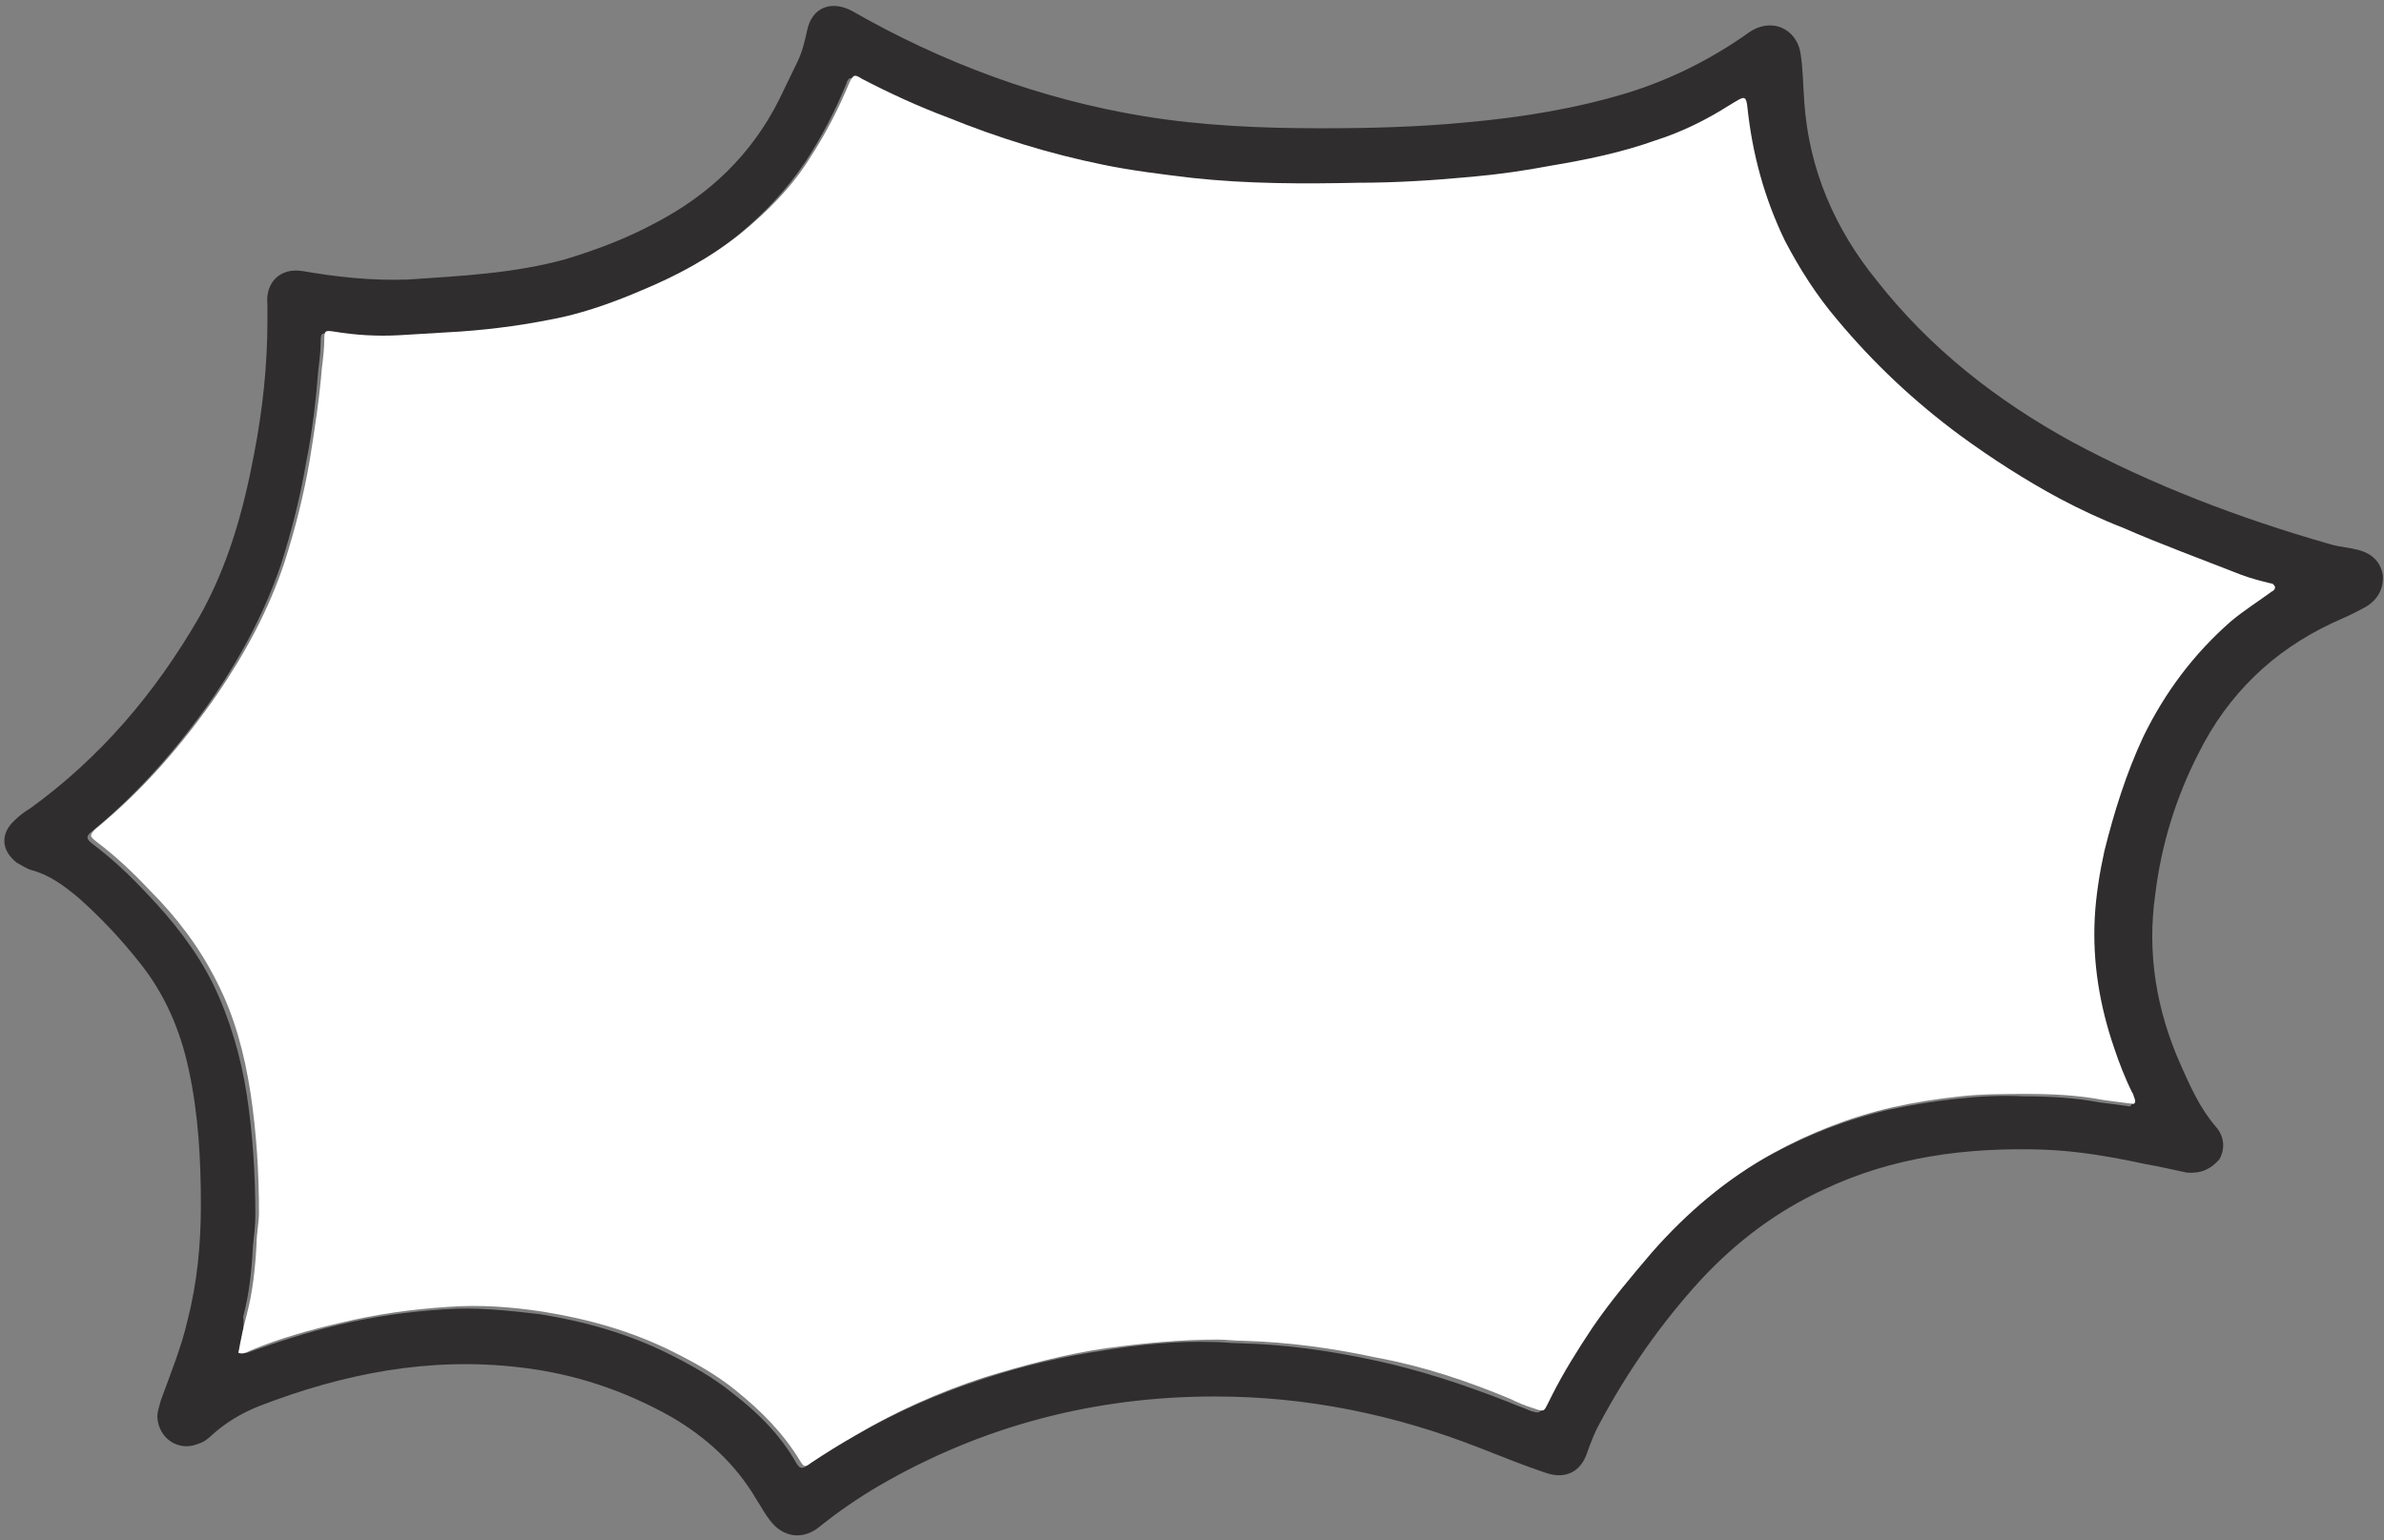 <?xml version="1.0" encoding="UTF-8"?><svg xmlns="http://www.w3.org/2000/svg" xmlns:xlink="http://www.w3.org/1999/xlink" height="127.3" preserveAspectRatio="xMidYMid meet" version="1.0" viewBox="-0.4 -0.4 197.0 127.3" width="197.0" zoomAndPan="magnify"><rect x="-0.4" y="-0.4" width="197.0" height="127.3" fill="#808080" stroke="none"/><g><g id="change1_1"><path d="M180.3,96.5c-1-0.2-2.2-0.5-3.4-0.7c-2.8-0.6-5.6-1.1-8.5-1.2c-6.3-0.2-12.4,0.6-18.1,3.3 c-3.9,1.8-7.2,4.3-10.1,7.4c-3.3,3.6-6.1,7.6-8.4,11.9c-0.4,0.7-0.7,1.5-1,2.3c-0.5,1.7-1.8,2.4-3.5,1.8c-1.8-0.6-3.5-1.3-5.3-2 c-7.1-2.8-14.4-4.3-22-4.3c-9.9,0-19.2,2.4-27.8,7.4c-1.7,1-3.3,2.1-4.8,3.3c-1.4,1.2-3.1,1-4.2-0.5c-0.4-0.5-0.7-1.1-1.1-1.7 c-1.7-2.9-4.1-5.1-7-6.8c-3.9-2.2-8.1-3.6-12.5-4.1c-7.5-0.9-14.6,0.5-21.6,3.2c-1.5,0.6-2.8,1.4-3.9,2.4c-0.3,0.3-0.7,0.6-1.1,0.7 c-1.6,0.7-3.3-0.4-3.4-2.2c0-0.5,0.2-1,0.3-1.4c0.8-2.2,1.7-4.4,2.2-6.6c0.8-3.1,1.1-6.3,1.1-9.5c0-3.8-0.2-7.5-1-11.2 c-0.7-3.3-2-6.3-4.1-8.9c-1.5-1.9-3.2-3.7-5-5.3c-1.2-1-2.4-1.9-3.9-2.3c-0.4-0.1-0.8-0.4-1.2-0.6c-1.3-1-1.4-2.4-0.2-3.5 c0.4-0.4,0.8-0.7,1.3-1c5.8-4.2,10.3-9.5,13.9-15.7c2.4-4.2,3.7-8.8,4.6-13.6c0.7-3.6,1.1-7.3,1.1-11c0-0.4,0-0.9,0-1.3 c-0.2-1.9,1.1-3.1,2.9-2.8c2.9,0.5,5.7,0.8,8.7,0.7c4.4-0.3,8.8-0.5,13.1-1.7c2.6-0.8,5-1.7,7.4-3c4.4-2.3,7.9-5.6,10.2-10.2 c0.5-1,1-2.1,1.5-3.1c0.4-0.8,0.6-1.7,0.8-2.6c0.4-1.9,2-2.5,3.7-1.6c7.5,4.3,15.6,7.3,24.1,8.7c4.9,0.8,9.8,1,14.7,1 c4,0,8-0.1,12.1-0.5c4.4-0.4,8.8-1.1,13.1-2.4c3.6-1.1,7-2.8,10.1-5c1.8-1.3,4-0.4,4.3,1.8c0.2,1.3,0.2,2.7,0.3,4 c0.4,5.5,2.5,10.4,6,14.7c4.4,5.6,9.9,9.9,16.1,13.3c6.7,3.6,13.8,6.3,21.1,8.4c0.6,0.2,1.3,0.3,1.9,0.4c0.2,0,0.3,0.1,0.5,0.1 c1.3,0.3,2,1,2.2,2.1c0.1,1.1-0.4,2.1-1.5,2.7c-0.9,0.5-1.8,0.9-2.7,1.3c-4.9,2.3-8.6,5.9-11,10.7c-1.9,3.7-3.1,7.6-3.6,11.7 c-0.7,4.9,0.1,9.6,2.1,14.1c0.8,1.8,1.6,3.6,2.9,5.1c0.7,0.8,0.8,1.8,0.3,2.7C182.3,96.2,181.5,96.6,180.3,96.5z M19.3,111.4 c0.3,0.1,0.5,0,0.7,0c2.5-0.9,5-1.7,7.5-2.3c2.9-0.7,5.8-1.1,8.8-1.3c2.6-0.2,5.3,0.1,7.9,0.4c3.7,0.6,7.3,1.6,10.7,3.3 c1.8,0.9,3.6,1.9,5.2,3.2c2.1,1.6,4,3.5,5.3,5.8c0.3,0.5,0.5,0.5,0.9,0.2c1.2-0.9,2.4-1.6,3.7-2.3c3.4-2,7-3.6,10.7-4.8 c3.3-1.1,6.7-1.9,10.1-2.4c3-0.5,6.1-0.8,9.1-0.7c0.7,0,1.4,0.1,2.1,0.1c3.8,0.1,7.4,0.6,11.1,1.4c3.8,0.8,7.4,2,11,3.4 c0.7,0.3,1.3,0.5,2,0.8c0.7,0.2,0.7,0.2,1.1-0.4c0.1-0.2,0.2-0.4,0.3-0.6c1-2,2.1-3.9,3.4-5.7c1.5-2.2,3.2-4.2,4.9-6.2 c2.9-3.3,6.2-6.1,10-8.2c3.1-1.7,6.4-3,9.9-3.8c1.9-0.4,3.7-0.7,5.6-0.9c1.8-0.2,3.7-0.3,5.5-0.2c2.1,0,4.2,0.1,6.3,0.5 c0.8,0.1,1.6,0.2,2.3,0.3c0.3,0.1,0.4-0.1,0.3-0.4c0-0.2-0.1-0.3-0.2-0.5c-0.6-1.2-1-2.4-1.5-3.7c-1.2-3.5-1.7-7.1-1.6-10.8 c0.1-1.9,0.3-3.7,0.8-5.5c0.7-3.2,1.8-6.4,3.2-9.4c1.7-3.7,4.2-6.9,7.3-9.6c1-0.9,2.1-1.6,3.3-2.4c0.1-0.1,0.3-0.2,0.3-0.4 c0-0.2-0.2-0.2-0.4-0.3c-0.8-0.2-1.6-0.4-2.4-0.7c-3.3-1.2-6.6-2.5-9.8-3.9c-1.7-0.8-3.5-1.5-5.2-2.4c-2.9-1.5-5.6-3.3-8.2-5.2 c-3.8-2.8-7.2-5.9-10.2-9.6c-1.6-2-3.1-4.2-4.3-6.5c-1.7-3.5-2.7-7.2-3.1-11c-0.1-0.9-0.2-0.9-1-0.5c-0.2,0.1-0.3,0.2-0.5,0.3 c-1.9,1.3-4,2.2-6.1,2.9c-2.8,0.9-5.8,1.6-8.7,2.1c-2.1,0.4-4.3,0.7-6.4,0.9c-3.1,0.3-6.2,0.5-9.4,0.5c-4.6,0-9.2,0.1-13.8-0.4 c-2.5-0.3-4.9-0.6-7.4-1.1c-4.4-0.9-8.7-2.2-12.8-3.9c-2.4-1-4.8-2-7.1-3.2c-0.7-0.4-0.8-0.3-1,0.3c-0.9,2.2-2,4.3-3.3,6.3 c-1.6,2.4-3.5,4.4-5.7,6.2c-2.5,2-5.2,3.5-8.2,4.7c-2.1,0.9-4.3,1.7-6.5,2.2c-2.8,0.6-5.6,1-8.5,1.2c-1.7,0.1-3.3,0.2-5,0.3 c-1.8,0.1-3.6,0-5.4-0.3c-0.7-0.1-0.8-0.1-0.8,0.6c0,0.8-0.1,1.6-0.2,2.4c-0.2,2.6-0.5,5.1-1,7.6c-0.5,2.9-1.2,5.7-2.1,8.5 c-1.3,3.8-3.2,7.4-5.5,10.8c-2.9,4.2-6.2,8-10.1,11.2c-0.5,0.4-0.5,0.6,0,1c1.6,1.2,3.1,2.6,4.5,4.1c2.2,2.3,4.1,4.7,5.5,7.5 c1.4,2.9,2.3,6,2.8,9.2c0.5,3.3,0.7,6.6,0.7,9.9c0,0.9-0.1,1.7-0.2,2.6c-0.1,2-0.3,3.9-0.8,5.8C19.8,109.2,19.6,110.3,19.3,111.4z" fill="#2F2D2D"/></g><g id="change2_1"><path d="M19.3,111.4c0.2-1.1,0.4-2.1,0.7-3.2c0.5-1.9,0.7-3.9,0.8-5.8c0-0.9,0.2-1.7,0.2-2.6c0-3.3-0.2-6.6-0.7-9.9 c-0.5-3.2-1.3-6.3-2.8-9.2c-1.4-2.8-3.3-5.3-5.5-7.5c-1.4-1.5-2.9-2.9-4.5-4.1c-0.5-0.4-0.5-0.5,0-1c3.9-3.2,7.2-7,10.1-11.2 c2.3-3.4,4.2-6.9,5.5-10.8c0.9-2.8,1.6-5.6,2.1-8.5c0.4-2.5,0.8-5.1,1-7.6c0.1-0.8,0.2-1.6,0.2-2.4c0-0.7,0.1-0.7,0.8-0.6 c1.8,0.3,3.6,0.4,5.4,0.3c1.7-0.1,3.3-0.2,5-0.3c2.9-0.2,5.7-0.6,8.5-1.2c2.2-0.5,4.4-1.3,6.5-2.2c2.9-1.2,5.7-2.7,8.2-4.7 c2.2-1.8,4.2-3.8,5.7-6.2c1.3-2,2.4-4.1,3.3-6.3c0.3-0.6,0.4-0.7,1-0.3c2.3,1.2,4.7,2.3,7.1,3.2c4.2,1.7,8.4,3,12.8,3.9 c2.4,0.5,4.9,0.8,7.4,1.1c4.6,0.5,9.2,0.5,13.8,0.4c3.1,0,6.2-0.2,9.4-0.5c2.2-0.2,4.3-0.5,6.4-0.9c3-0.5,5.9-1.1,8.7-2.1 c2.2-0.7,4.2-1.7,6.1-2.9c0.2-0.1,0.3-0.2,0.5-0.3c0.8-0.5,0.9-0.4,1,0.5c0.4,3.8,1.4,7.5,3.1,11c1.2,2.3,2.6,4.5,4.3,6.5 c3,3.6,6.4,6.8,10.2,9.6c2.6,1.9,5.4,3.7,8.2,5.2c1.7,0.9,3.4,1.7,5.2,2.4c3.2,1.4,6.5,2.6,9.8,3.9c0.8,0.3,1.6,0.5,2.4,0.7 c0.2,0,0.3,0.1,0.4,0.3c0,0.2-0.1,0.3-0.3,0.4c-1.1,0.8-2.2,1.5-3.3,2.4c-3.1,2.7-5.5,5.9-7.3,9.6c-1.4,3-2.4,6.2-3.2,9.4 c-0.4,1.8-0.7,3.7-0.8,5.5c-0.2,3.7,0.4,7.3,1.6,10.8c0.4,1.2,0.9,2.5,1.5,3.7c0.1,0.1,0.1,0.3,0.2,0.5c0.1,0.3,0,0.5-0.3,0.4 c-0.8-0.1-1.6-0.2-2.3-0.3c-2.1-0.4-4.2-0.5-6.3-0.5c-1.8,0-3.7,0-5.5,0.2c-1.9,0.2-3.8,0.5-5.6,0.9c-3.5,0.8-6.8,2.1-9.9,3.8 c-3.8,2.1-7.1,4.9-10,8.2c-1.7,2-3.4,4-4.9,6.2c-1.2,1.8-2.4,3.7-3.4,5.7c-0.1,0.2-0.2,0.4-0.3,0.6c-0.3,0.6-0.3,0.7-1.1,0.4 c-0.7-0.2-1.4-0.5-2-0.8c-3.6-1.5-7.2-2.7-11-3.4c-3.7-0.8-7.4-1.3-11.1-1.4c-0.7,0-1.4-0.1-2.1-0.1c-3.1,0-6.1,0.3-9.1,0.7 c-3.5,0.5-6.8,1.4-10.1,2.4c-3.7,1.2-7.3,2.8-10.7,4.8c-1.2,0.7-2.5,1.5-3.7,2.3c-0.5,0.4-0.6,0.3-0.9-0.2 c-1.4-2.3-3.2-4.1-5.3-5.8c-1.6-1.3-3.4-2.3-5.2-3.2c-3.4-1.7-7-2.7-10.7-3.3c-2.6-0.4-5.2-0.6-7.9-0.4c-3,0.2-5.9,0.6-8.8,1.3 c-2.6,0.6-5.1,1.3-7.5,2.3C19.9,111.4,19.7,111.5,19.3,111.4z" fill="#FFF"/></g></g></svg>